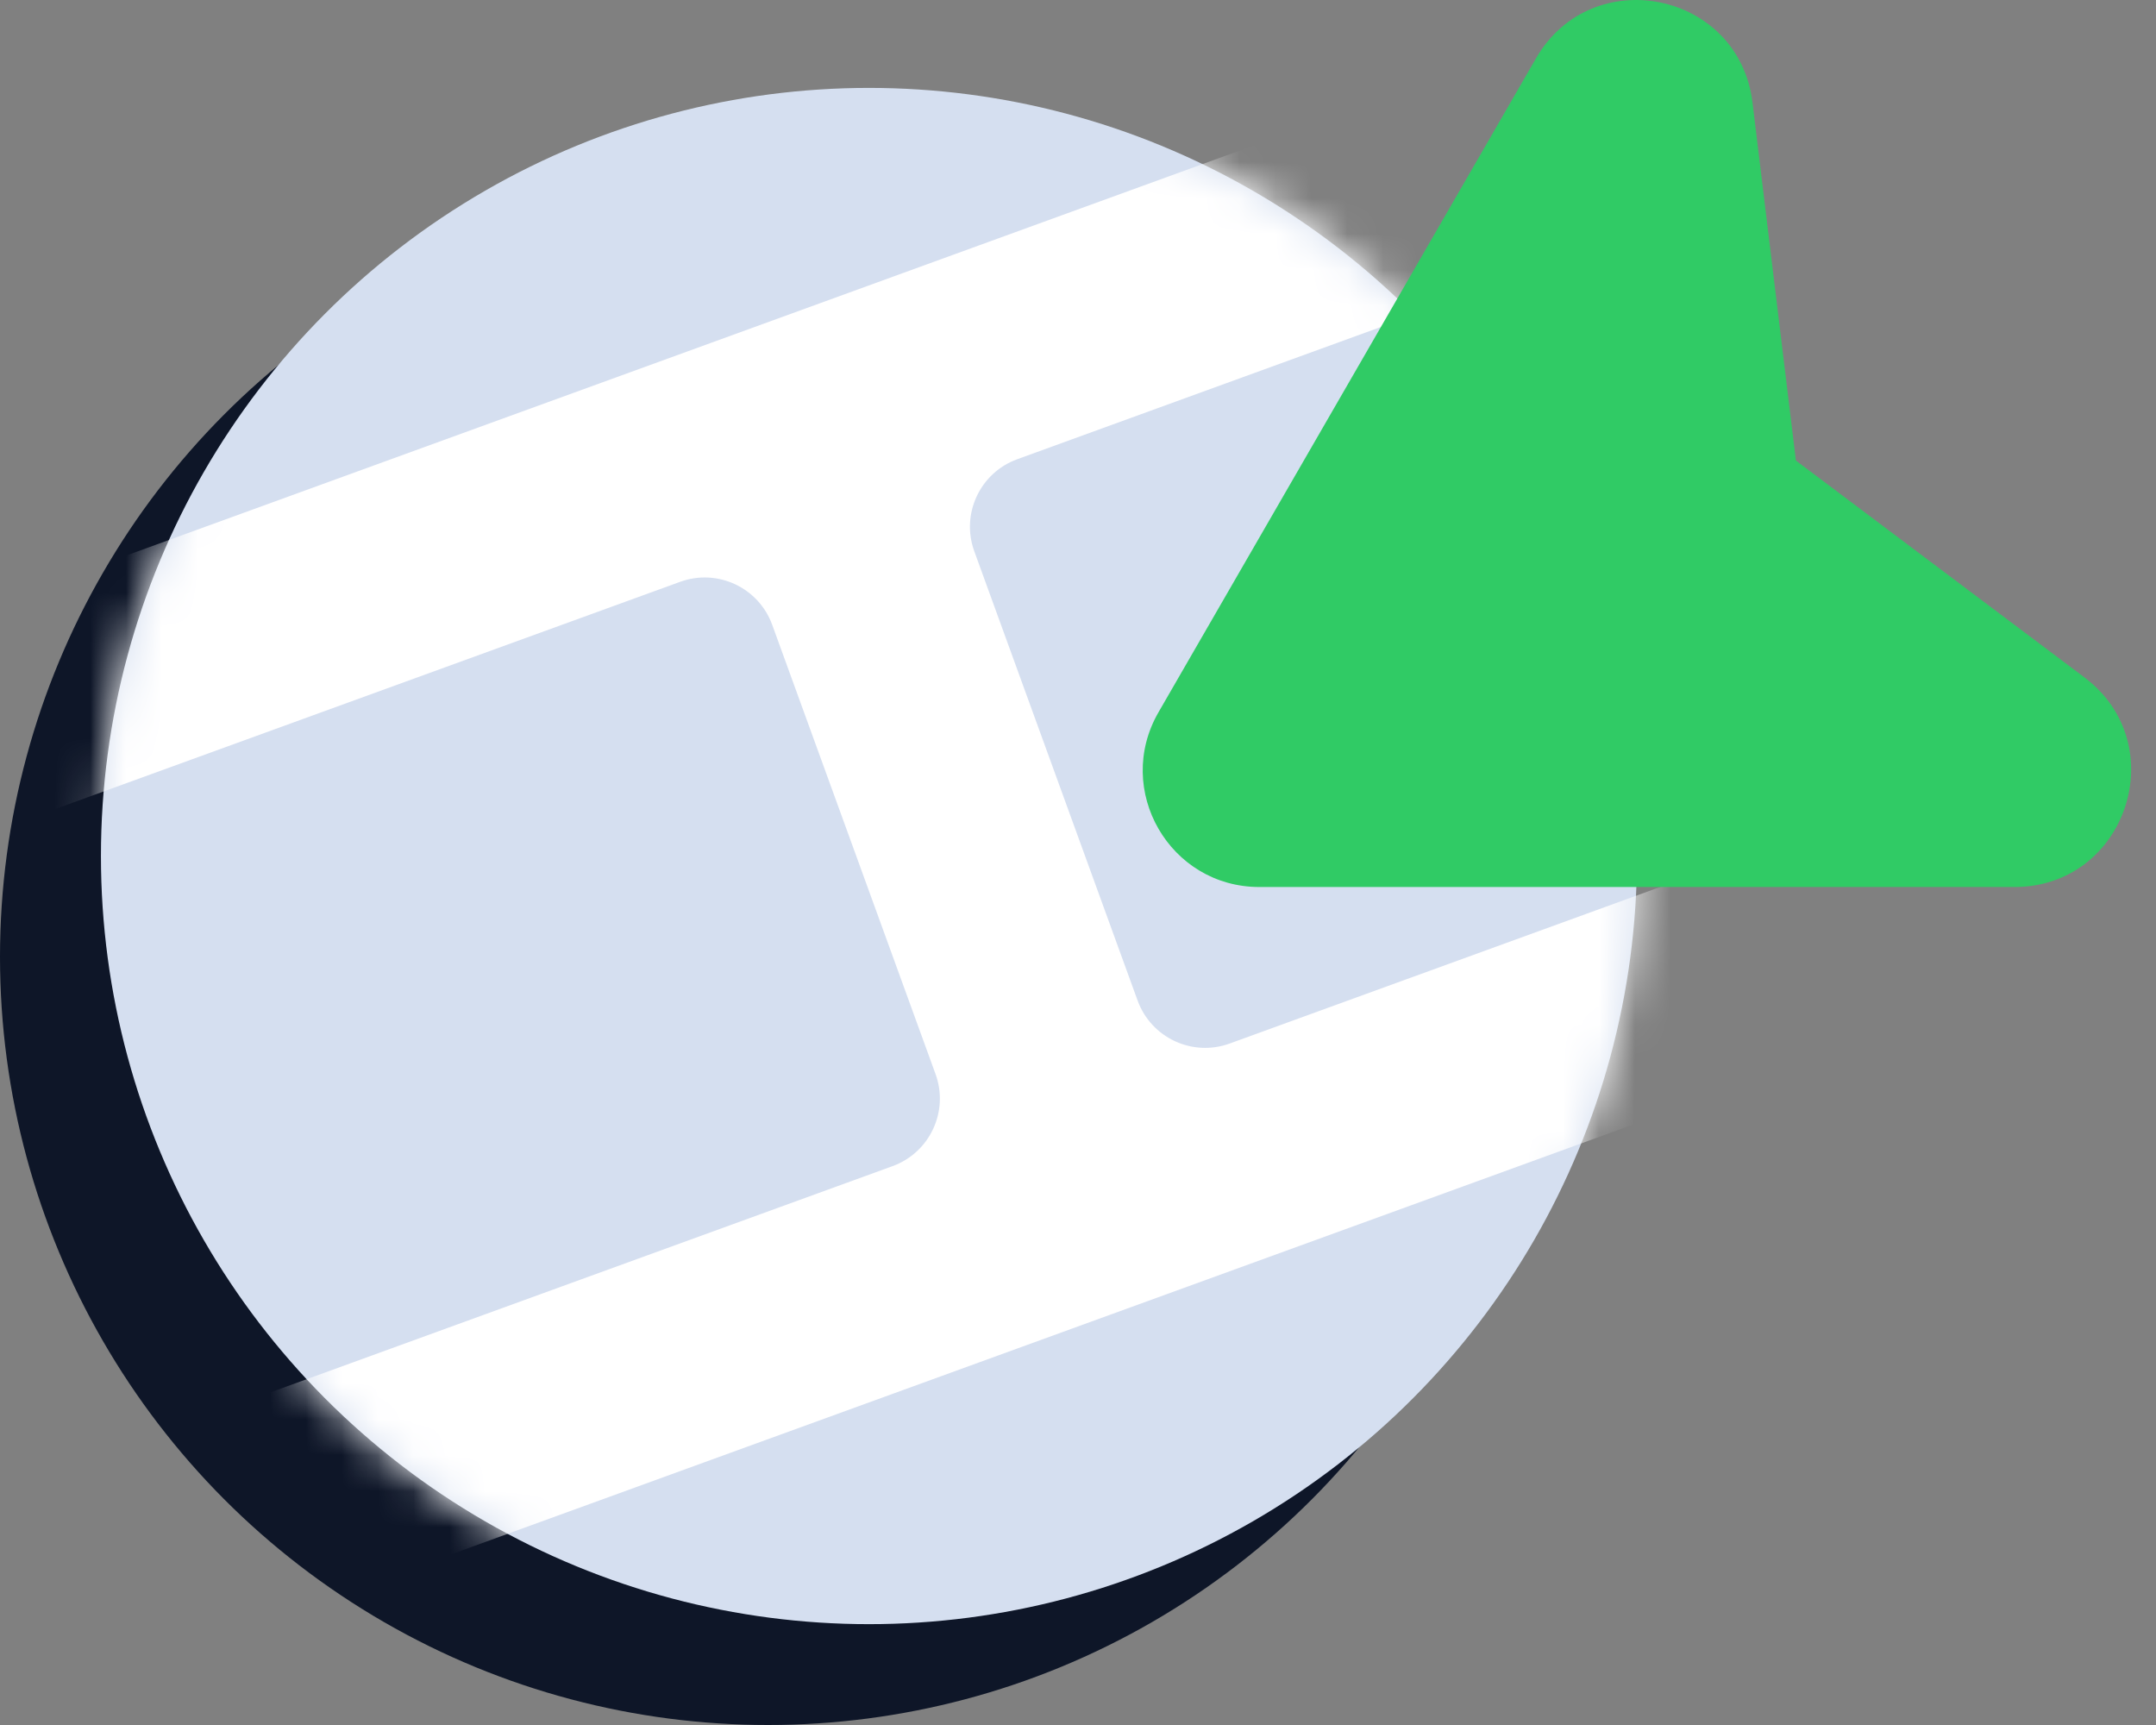 <svg width="60" height="48" viewBox="0 0 60 48" fill="none" xmlns="http://www.w3.org/2000/svg">
<rect x="0" y="0" width="60" height="48" fill="#808080" stroke="none"/>
<circle cx="21.374" cy="26.626" r="21.374" fill="#0E1628"/>
<circle cx="24.183" cy="23.82" r="21.374" fill="#D5DFF0"/>
<mask id="mask0_5434_25533" style="mask-type:alpha" maskUnits="userSpaceOnUse" x="2" y="2" width="44" height="44">
<circle cx="24.179" cy="23.82" r="21.374" fill="#D5DFF0"/>
</mask>
<g mask="url(#mask0_5434_25533)">
<path fill-rule="evenodd" clip-rule="evenodd" d="M42.093 7.766C43.131 7.389 43.666 6.241 43.289 5.203L42.621 3.366C42.243 2.328 41.096 1.792 40.058 2.169L-5.059 18.575C-6.097 18.952 -6.632 20.1 -6.255 21.138L-5.587 22.975C-5.209 24.013 -4.062 24.549 -3.024 24.171L18.927 16.19C19.965 15.812 21.112 16.348 21.49 17.386L26.035 29.886C26.413 30.924 25.877 32.072 24.839 32.449L3.862 40.077C2.824 40.454 2.288 41.602 2.666 42.64L3.334 44.477C3.712 45.515 4.859 46.051 5.897 45.673L49.497 29.82C50.535 29.442 51.07 28.295 50.693 27.257L50.025 25.419C49.647 24.381 48.5 23.846 47.462 24.223L34.222 29.037C33.184 29.415 32.036 28.879 31.659 27.841L27.114 15.341C26.736 14.303 27.272 13.155 28.31 12.778L42.093 7.766Z" fill="white"/>
</g>
<path d="M35.047 24.682C32.552 24.682 30.992 21.981 32.24 19.82L42.745 1.624C44.303 -1.073 48.396 -0.237 48.771 2.854L49.979 12.816L58.008 18.849C60.497 20.719 59.174 24.682 56.06 24.682L35.047 24.682Z" fill="#30CB65"/>
</svg>
